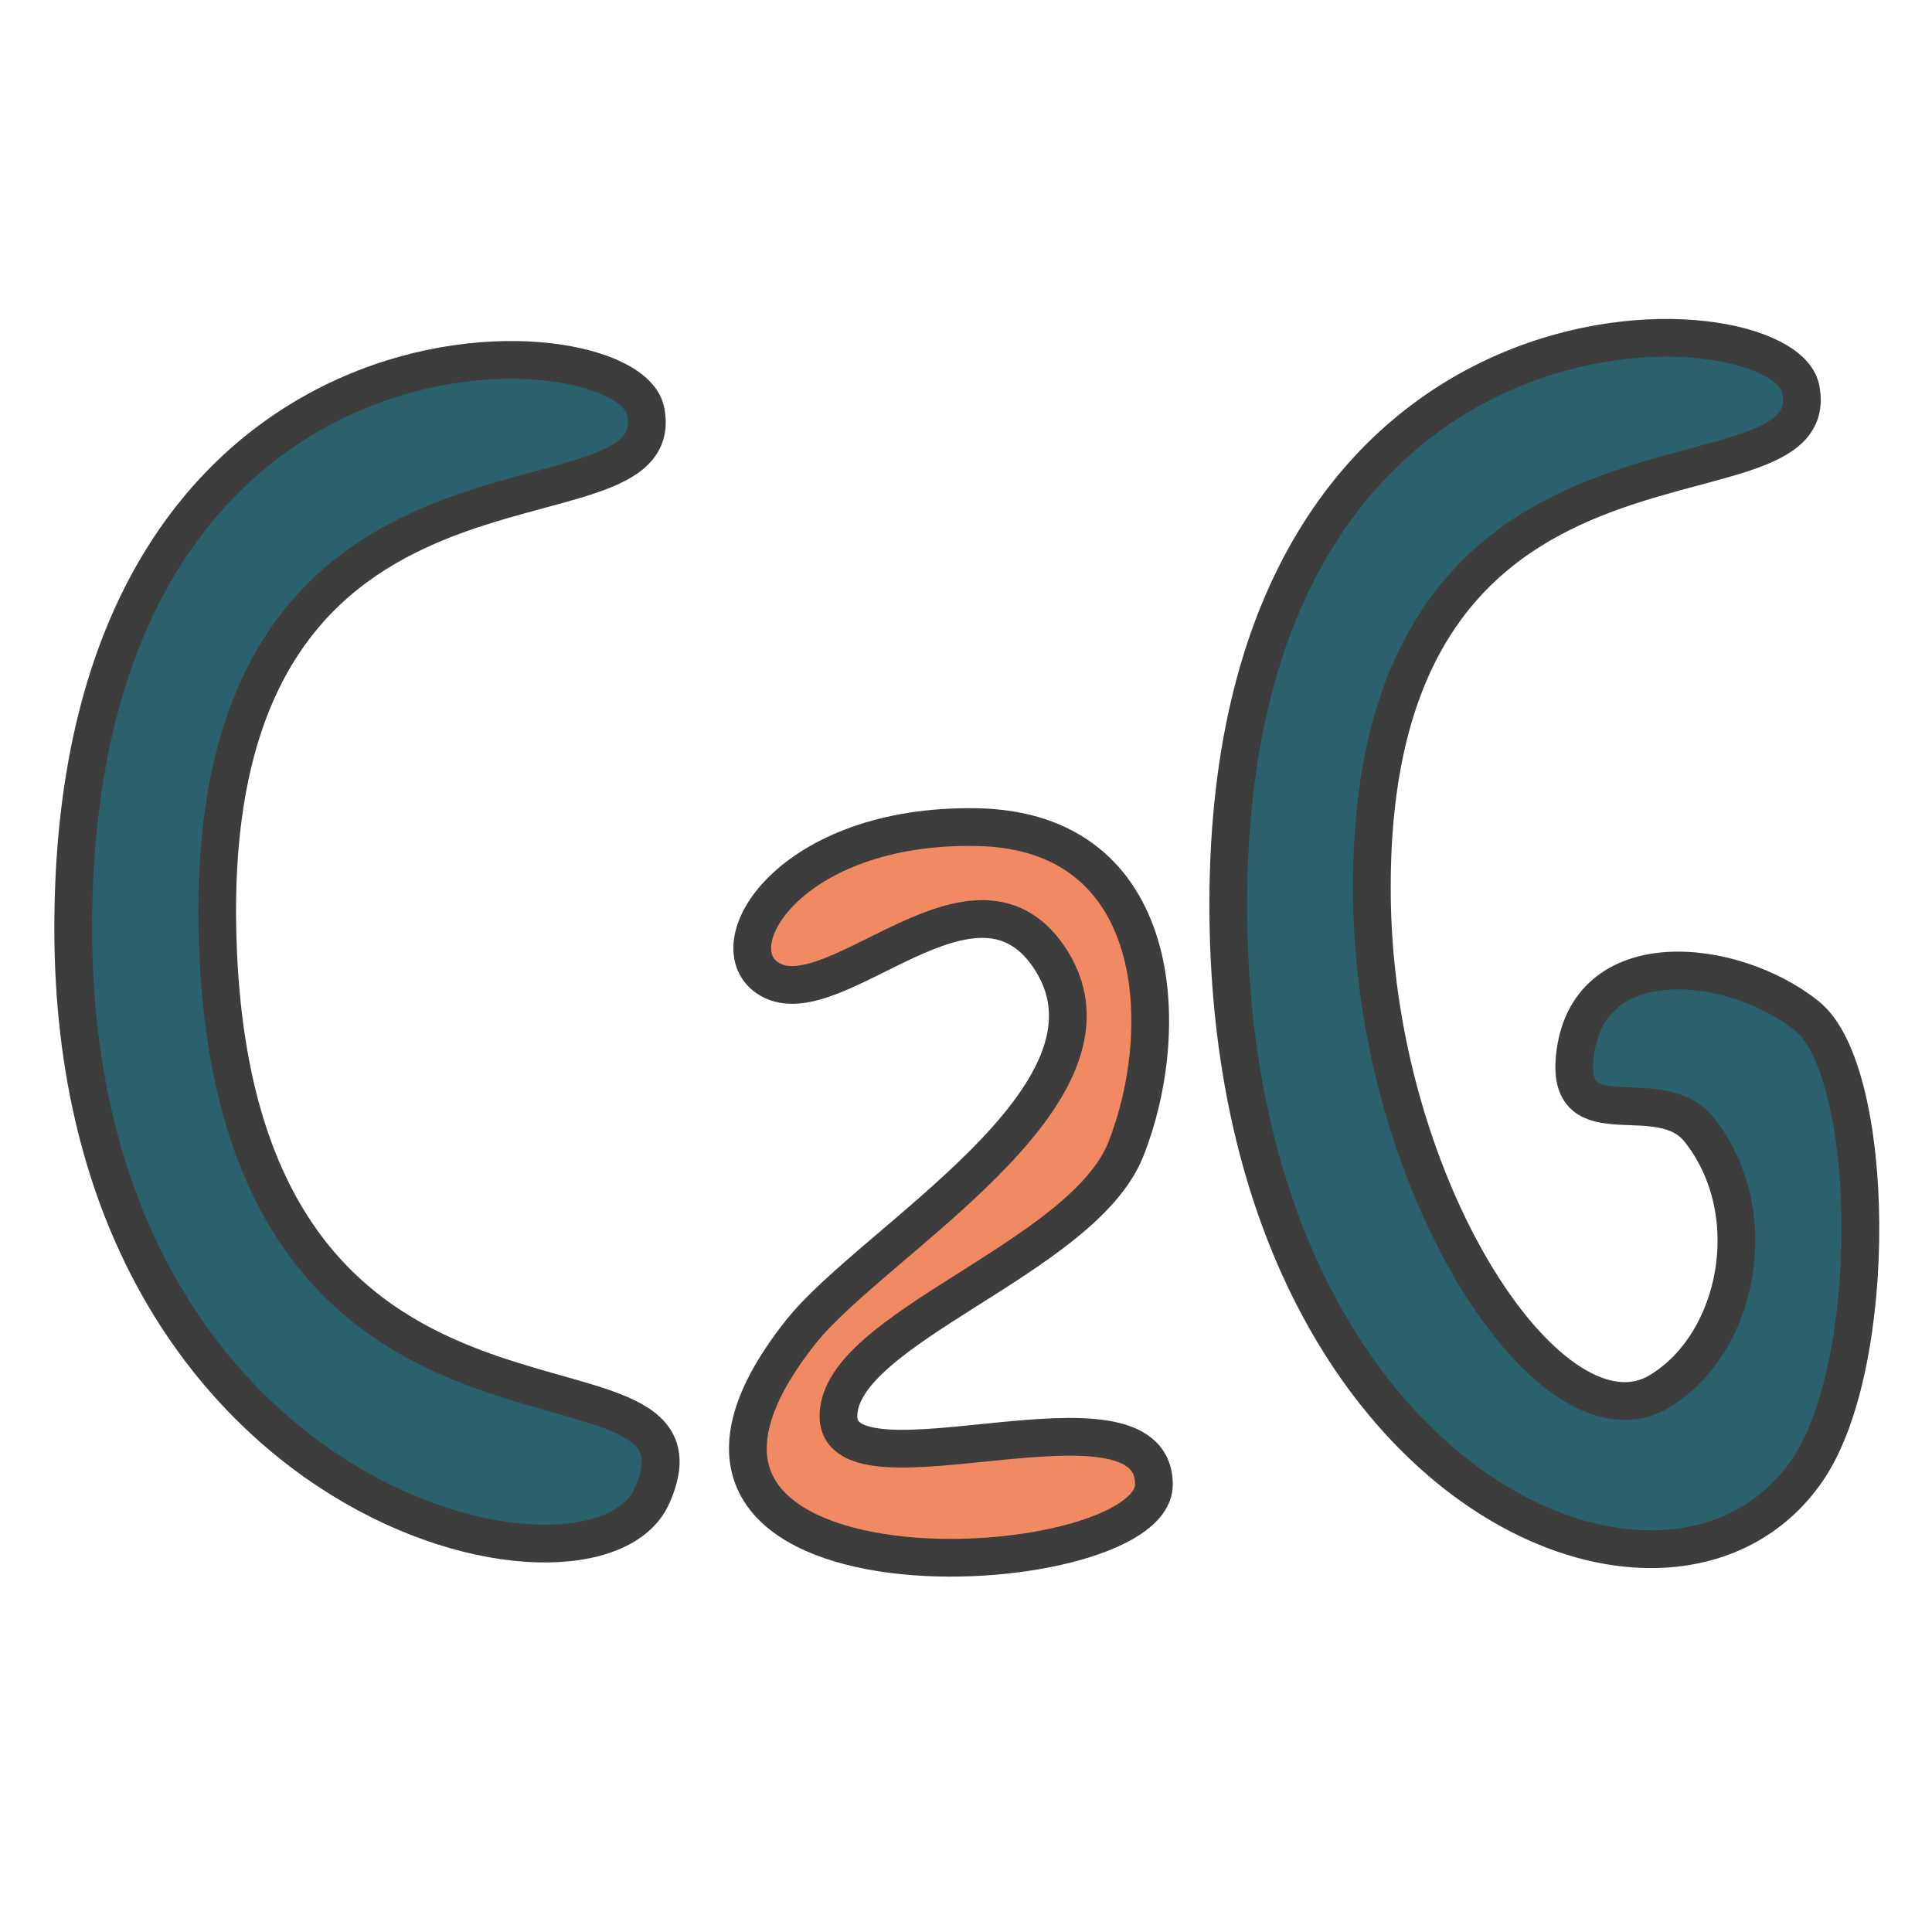 <?xml version="1.0" ?><svg id="Слой_1" style="enable-background:new 0 0 512 512;" version="1.1" viewBox="0 0 512 512" xml:space="preserve" xmlns="http://www.w3.org/2000/svg" xmlns:xlink="http://www.w3.org/1999/xlink"><style type="text/css">
	.st0{fill:#2A616C;stroke:#3D3D3D;stroke-width:10;stroke-miterlimit:10;}
	.st1{fill:#F18A62;stroke:#3D3D3D;stroke-width:10;stroke-miterlimit:10;}
</style><g><path class="st0" d="M171.1,108.9C166.1,84.2,19.4,75.4,19.4,246c0,154.4,138.2,184.6,153.4,150.4c21.3-47.7-112.2,6-115.2-150.5   C54.9,104.9,178.6,145.6,171.1,108.9z"/><path class="st1" d="M204.1,259.6c-14.7-8.4,5-41.4,54.9-40.4s51.9,54,39.3,85.5c-11.6,28.9-76.1,47.3-76.1,70.6   s83.6-11.4,83.6,18.1c0,27.1-153.9,35.6-93.6-40.4c19-24,88.6-62.7,66.5-98.3C259,223.2,221.6,269.5,204.1,259.6z"/><path class="st0" d="M477.2,103c-5-24.6-151.7-33.4-151.7,136.7c0,154,116.5,203.6,153.4,150c19.4-28.2,18.3-105.8-0.1-120.5   c-19.5-15.6-58.6-19.9-61.5,11.2c-2,21.5,22.5,5.9,33,19c17.4,21.9,10.5,56.6-10.5,69.3c-28.2,17-74.7-52.5-76.2-129.2   C360.9,98.9,484.6,139.5,477.2,103z"/></g></svg>